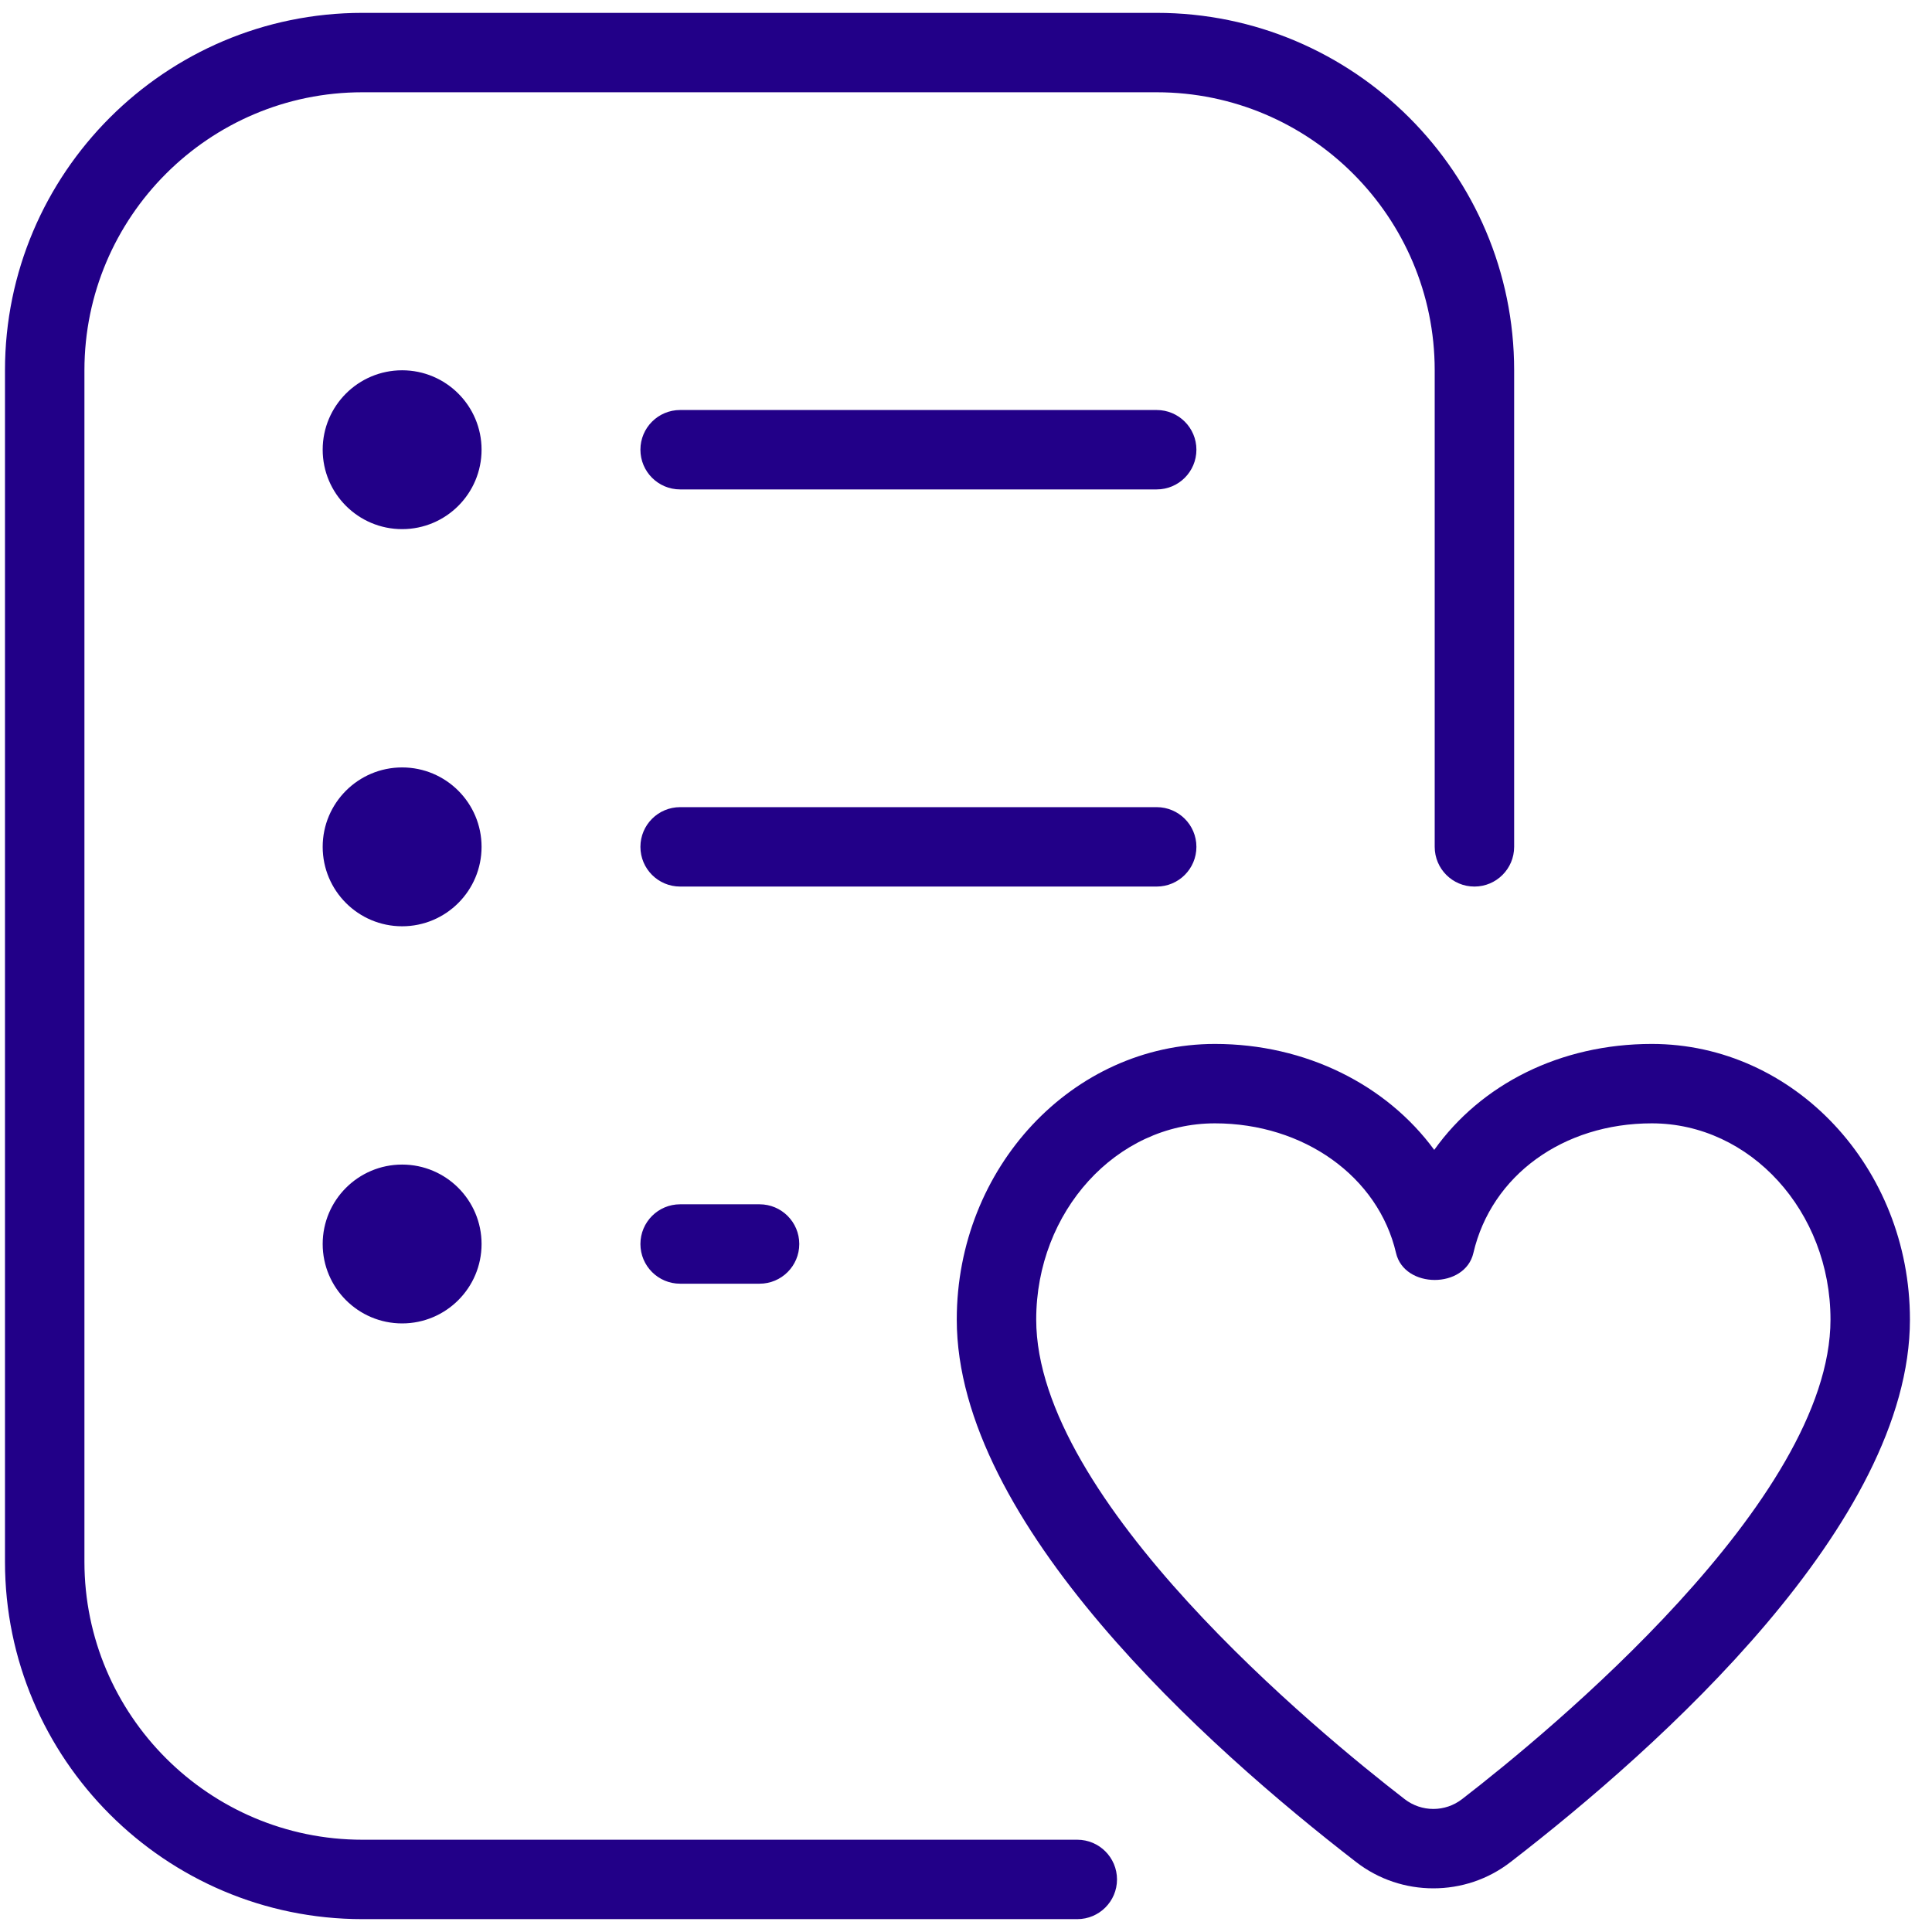 <svg xmlns="http://www.w3.org/2000/svg" width="50" height="50" viewBox="0 0 50 50" fill="none"><g clip-path="url(#clip0_394_1089)"><path d="M30.963 11.638C30.963 12.206 30.503 12.666 29.935 12.666H17.602C17.034 12.666 16.574 12.206 16.574 11.638C16.574 11.071 17.034 10.611 17.602 10.611H29.935C30.503 10.611 30.963 11.071 30.963 11.638ZM30.963 21.916C30.963 21.349 30.503 20.889 29.935 20.889H17.602C17.034 20.889 16.574 21.349 16.574 21.916C16.574 22.484 17.034 22.944 17.602 22.944H29.935C30.503 22.944 30.963 22.484 30.963 21.916ZM10.407 30.139C9.272 30.139 8.351 31.06 8.351 32.195C8.351 33.329 9.272 34.25 10.407 34.25C11.542 34.25 12.463 33.329 12.463 32.195C12.463 31.06 11.542 30.139 10.407 30.139ZM10.407 9.583C9.272 9.583 8.351 10.504 8.351 11.638C8.351 12.773 9.272 13.694 10.407 13.694C11.542 13.694 12.463 12.773 12.463 11.638C12.463 10.504 11.542 9.583 10.407 9.583ZM10.407 19.861C9.272 19.861 8.351 20.782 8.351 21.916C8.351 23.051 9.272 23.972 10.407 23.972C11.542 23.972 12.463 23.051 12.463 21.916C12.463 20.782 11.542 19.861 10.407 19.861ZM27.88 47.612H9.379C5.412 47.612 2.185 44.384 2.185 40.417V9.583C2.185 5.615 5.412 2.388 9.379 2.388H29.935C33.903 2.388 37.13 5.615 37.13 9.583V21.916C37.13 22.484 37.59 22.944 38.158 22.944C38.725 22.944 39.186 22.484 39.186 21.916V9.583C39.186 4.483 35.035 0.333 29.935 0.333H9.379C4.279 0.333 0.129 4.483 0.129 9.583V40.417C0.129 45.517 4.279 49.667 9.379 49.667H27.88C28.447 49.667 28.908 49.207 28.908 48.64C28.908 48.072 28.447 47.612 27.88 47.612ZM17.602 31.167C17.034 31.167 16.574 31.627 16.574 32.195C16.574 32.762 17.034 33.222 17.602 33.222H19.657C20.225 33.222 20.685 32.762 20.685 32.195C20.685 31.627 20.225 31.167 19.657 31.167H17.602ZM49.429 34.15C49.429 39.416 42.958 45.205 39.099 48.185C38.509 48.644 37.804 48.87 37.095 48.87C36.386 48.87 35.681 48.644 35.091 48.185C31.235 45.205 24.761 39.416 24.761 34.15C24.761 30.217 27.759 27.017 31.442 27.017C33.796 27.017 35.884 28.077 37.118 29.759C38.328 28.061 40.378 27.017 42.748 27.017C46.432 27.017 49.429 30.217 49.429 34.15ZM47.373 34.15C47.373 31.352 45.299 29.072 42.748 29.072C40.454 29.072 38.598 30.421 38.131 32.427C37.917 33.358 36.345 33.358 36.129 32.427C35.669 30.451 33.742 29.072 31.442 29.072C28.891 29.072 26.817 31.35 26.817 34.15C26.817 38.828 34.112 44.831 36.349 46.559C36.789 46.901 37.401 46.901 37.841 46.559C40.078 44.831 47.373 38.828 47.373 34.15Z" fill="#220088"></path></g><defs><clipPath id="clip0_394_1089"><rect width="49.335" height="49.335" fill="white" transform="translate(0.129 0.333)"></rect></clipPath></defs></svg>